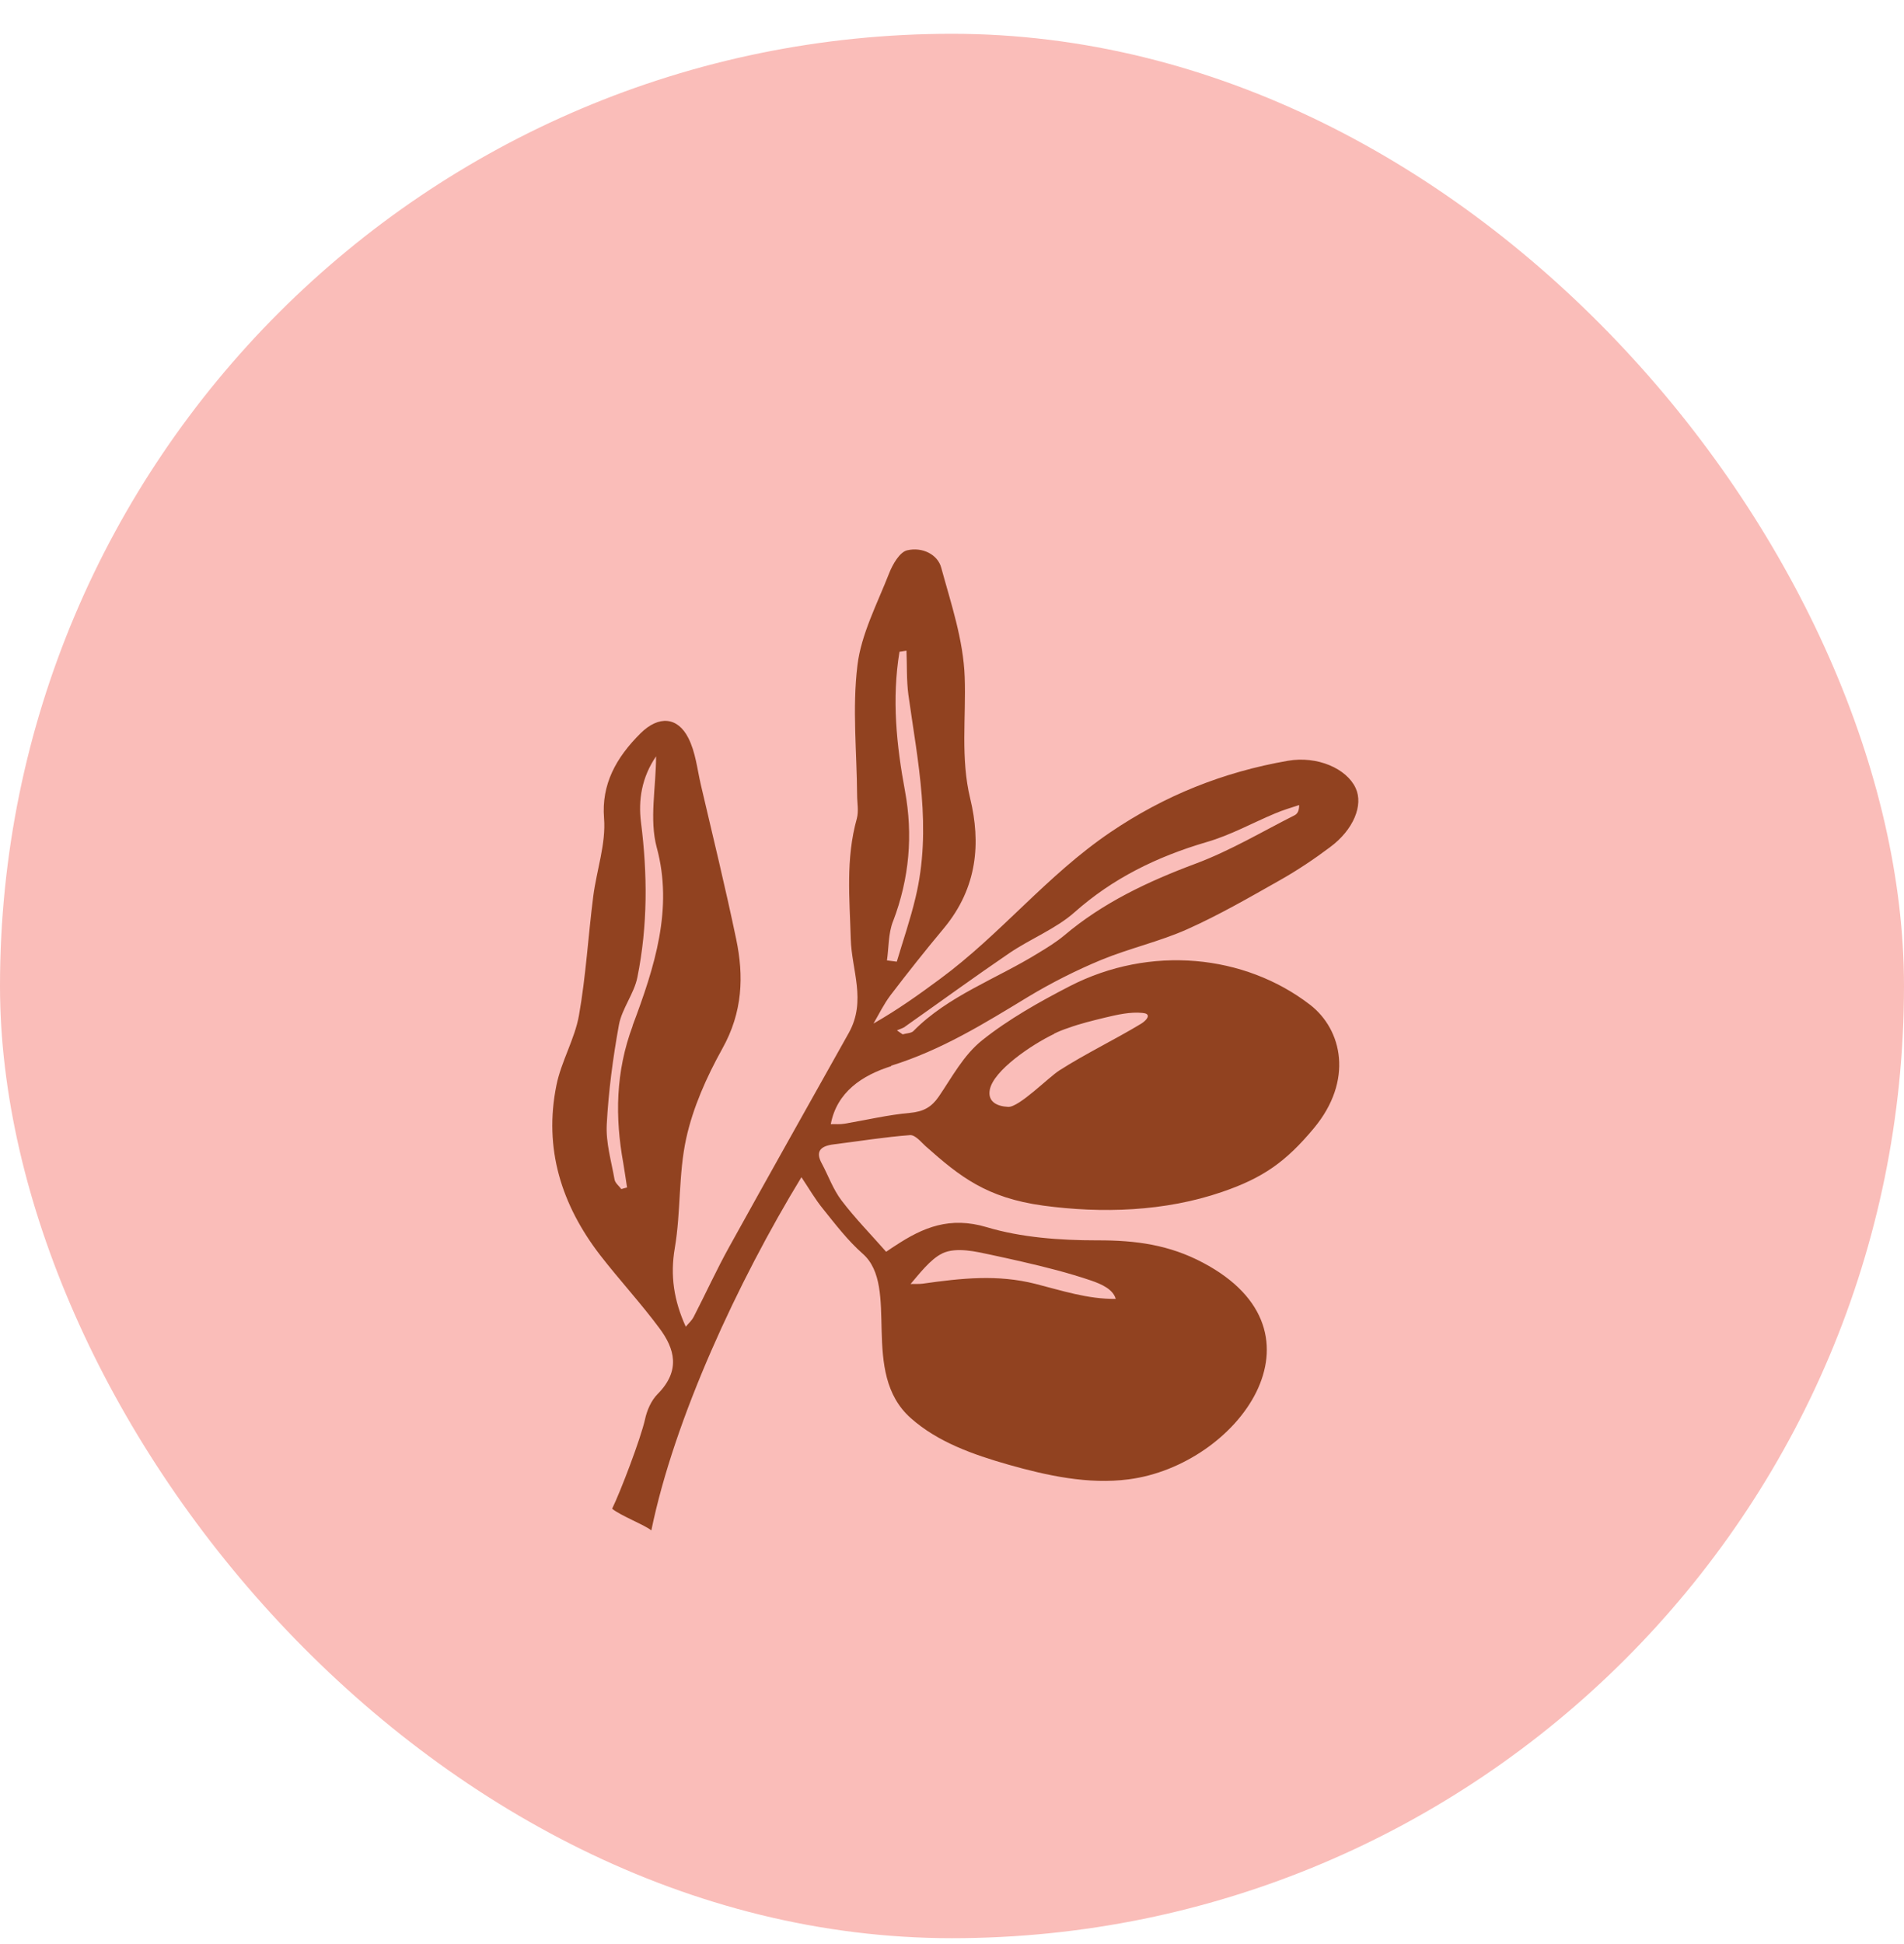 <svg width="48" height="49" viewBox="0 0 48 49" fill="none" xmlns="http://www.w3.org/2000/svg">
<rect y="0.852" width="48" height="48" rx="24" fill="#FABDB9"/>
<path d="M22.46 26.863C23.736 26.467 24.816 25.795 25.916 25.127C26.5 24.775 27.124 24.459 27.76 24.195C28.468 23.903 29.24 23.731 29.936 23.419C30.74 23.059 31.5 22.619 32.264 22.187C32.704 21.939 33.128 21.655 33.528 21.355C34.124 20.915 34.376 20.291 34.176 19.863C33.948 19.371 33.212 19.047 32.468 19.175C30.836 19.459 29.36 20.051 27.996 20.975C26.384 22.067 25.236 23.543 23.692 24.679C23.168 25.067 22.636 25.447 22.02 25.799C22.16 25.559 22.28 25.311 22.448 25.087C22.884 24.515 23.332 23.951 23.796 23.395C24.652 22.363 24.724 21.231 24.46 20.131C24.212 19.111 24.356 18.087 24.32 17.067C24.288 16.131 23.976 15.215 23.728 14.307C23.64 13.979 23.256 13.779 22.868 13.871C22.68 13.915 22.5 14.231 22.416 14.447C22.116 15.215 21.708 15.991 21.616 16.771C21.484 17.855 21.6 18.951 21.608 20.039C21.608 20.239 21.652 20.443 21.6 20.635C21.316 21.655 21.42 22.655 21.448 23.667C21.468 24.447 21.848 25.223 21.4 26.031C20.392 27.831 19.38 29.627 18.384 31.427C18.06 32.011 17.788 32.611 17.484 33.199C17.444 33.275 17.372 33.343 17.288 33.439C16.988 32.779 16.892 32.151 17.012 31.455C17.168 30.539 17.1 29.603 17.3 28.691C17.468 27.923 17.808 27.155 18.208 26.435C18.728 25.507 18.752 24.595 18.56 23.675C18.288 22.371 17.972 21.079 17.668 19.779C17.576 19.383 17.536 18.959 17.352 18.599C17.084 18.071 16.608 18.027 16.148 18.483C15.528 19.099 15.16 19.771 15.228 20.623C15.28 21.263 15.04 21.935 14.956 22.591C14.828 23.591 14.772 24.595 14.596 25.591C14.492 26.183 14.148 26.755 14.028 27.351C13.704 28.947 14.152 30.367 15.132 31.639C15.616 32.263 16.16 32.851 16.628 33.483C17.008 33.995 17.164 34.543 16.584 35.131C16.412 35.303 16.308 35.555 16.26 35.779C16.148 36.271 15.648 37.583 15.432 38.027C15.628 38.195 16.292 38.455 16.42 38.575C17 35.751 18.608 32.291 20.204 29.671C20.396 29.959 20.552 30.231 20.752 30.475C21.064 30.863 21.368 31.263 21.748 31.599C22.704 32.435 21.664 34.591 22.96 35.743C23.644 36.351 24.536 36.663 25.416 36.915C26.404 37.195 27.436 37.419 28.452 37.287C31.208 36.931 33.66 33.587 30.328 31.827C29.484 31.379 28.644 31.259 27.66 31.263C26.72 31.263 25.74 31.191 24.876 30.931C23.948 30.655 23.276 30.931 22.568 31.399C22.524 31.427 22.48 31.455 22.34 31.551C21.964 31.123 21.56 30.711 21.216 30.259C21 29.975 20.884 29.635 20.716 29.323C20.568 29.051 20.644 28.887 21.024 28.843C21.664 28.763 22.3 28.659 22.94 28.611C23.076 28.599 23.236 28.803 23.332 28.887C24.2 29.659 24.872 30.191 26.296 30.387C27.776 30.587 29.364 30.539 30.808 30.043C31.836 29.691 32.416 29.287 33.124 28.435C34.12 27.239 33.844 25.955 33.024 25.323C31.376 24.055 28.996 23.815 26.972 24.855C26.196 25.255 25.416 25.695 24.756 26.223C24.288 26.599 24 27.151 23.664 27.643C23.484 27.903 23.284 28.019 22.936 28.051C22.388 28.099 21.84 28.231 21.292 28.323C21.18 28.343 21.068 28.331 20.944 28.335C21.096 27.527 21.732 27.103 22.472 26.871L22.46 26.863ZM22.812 25.879C23.692 25.259 24.56 24.627 25.452 24.019C25.984 23.659 26.624 23.407 27.088 22.995C28.048 22.143 29.156 21.595 30.424 21.223C31.02 21.051 31.572 20.743 32.144 20.503C32.34 20.419 32.548 20.359 32.752 20.291C32.752 20.439 32.708 20.511 32.64 20.547C31.816 20.963 31.02 21.439 30.156 21.763C28.932 22.219 27.796 22.759 26.828 23.579C26.632 23.743 26.404 23.883 26.18 24.019C25.128 24.671 23.9 25.099 23.028 25.987C22.976 26.043 22.848 26.043 22.756 26.071C22.708 26.039 22.66 26.003 22.612 25.971C22.68 25.939 22.756 25.919 22.816 25.879H22.812ZM22.512 23.227C22.932 22.127 23.016 21.031 22.816 19.943C22.6 18.783 22.48 17.619 22.676 16.427C22.736 16.419 22.792 16.407 22.852 16.399C22.868 16.771 22.852 17.143 22.9 17.507C23.136 19.199 23.5 20.879 23.08 22.627C22.952 23.167 22.768 23.703 22.608 24.239C22.524 24.227 22.444 24.219 22.36 24.207C22.408 23.879 22.392 23.535 22.512 23.223V23.227ZM15.952 25.851C15.516 27.015 15.504 28.163 15.712 29.311C15.748 29.519 15.776 29.727 15.808 29.931C15.76 29.943 15.712 29.955 15.664 29.971C15.604 29.891 15.508 29.819 15.492 29.727C15.412 29.267 15.272 28.807 15.296 28.343C15.34 27.507 15.452 26.663 15.604 25.827C15.68 25.423 15.988 25.039 16.068 24.635C16.332 23.327 16.324 22.027 16.16 20.731C16.088 20.171 16.176 19.595 16.54 19.063C16.536 19.867 16.368 20.659 16.556 21.359C16.976 22.903 16.504 24.371 15.948 25.851H15.952ZM23.756 31.591C24.112 31.423 24.62 31.551 24.964 31.623C25.228 31.679 25.496 31.739 25.76 31.799C26.352 31.935 26.94 32.083 27.504 32.275C27.772 32.367 28.06 32.495 28.128 32.739C27.42 32.747 26.764 32.527 26.1 32.359C25.148 32.119 24.248 32.215 23.26 32.355C23.172 32.367 23.08 32.359 22.956 32.363C23.156 32.131 23.46 31.731 23.752 31.595L23.756 31.591ZM26.572 26.055C26.688 25.999 26.804 25.951 26.928 25.911C27.224 25.803 27.536 25.727 27.848 25.651C28.164 25.575 28.496 25.499 28.804 25.531C28.844 25.535 28.884 25.543 28.908 25.559C28.992 25.619 28.876 25.735 28.768 25.803C28.092 26.211 27.372 26.555 26.708 26.979C26.436 27.151 25.692 27.911 25.416 27.899C25.12 27.883 24.9 27.763 24.952 27.471C25.04 26.983 26.012 26.327 26.576 26.059L26.572 26.055Z" fill="#914220"/>
</svg>
